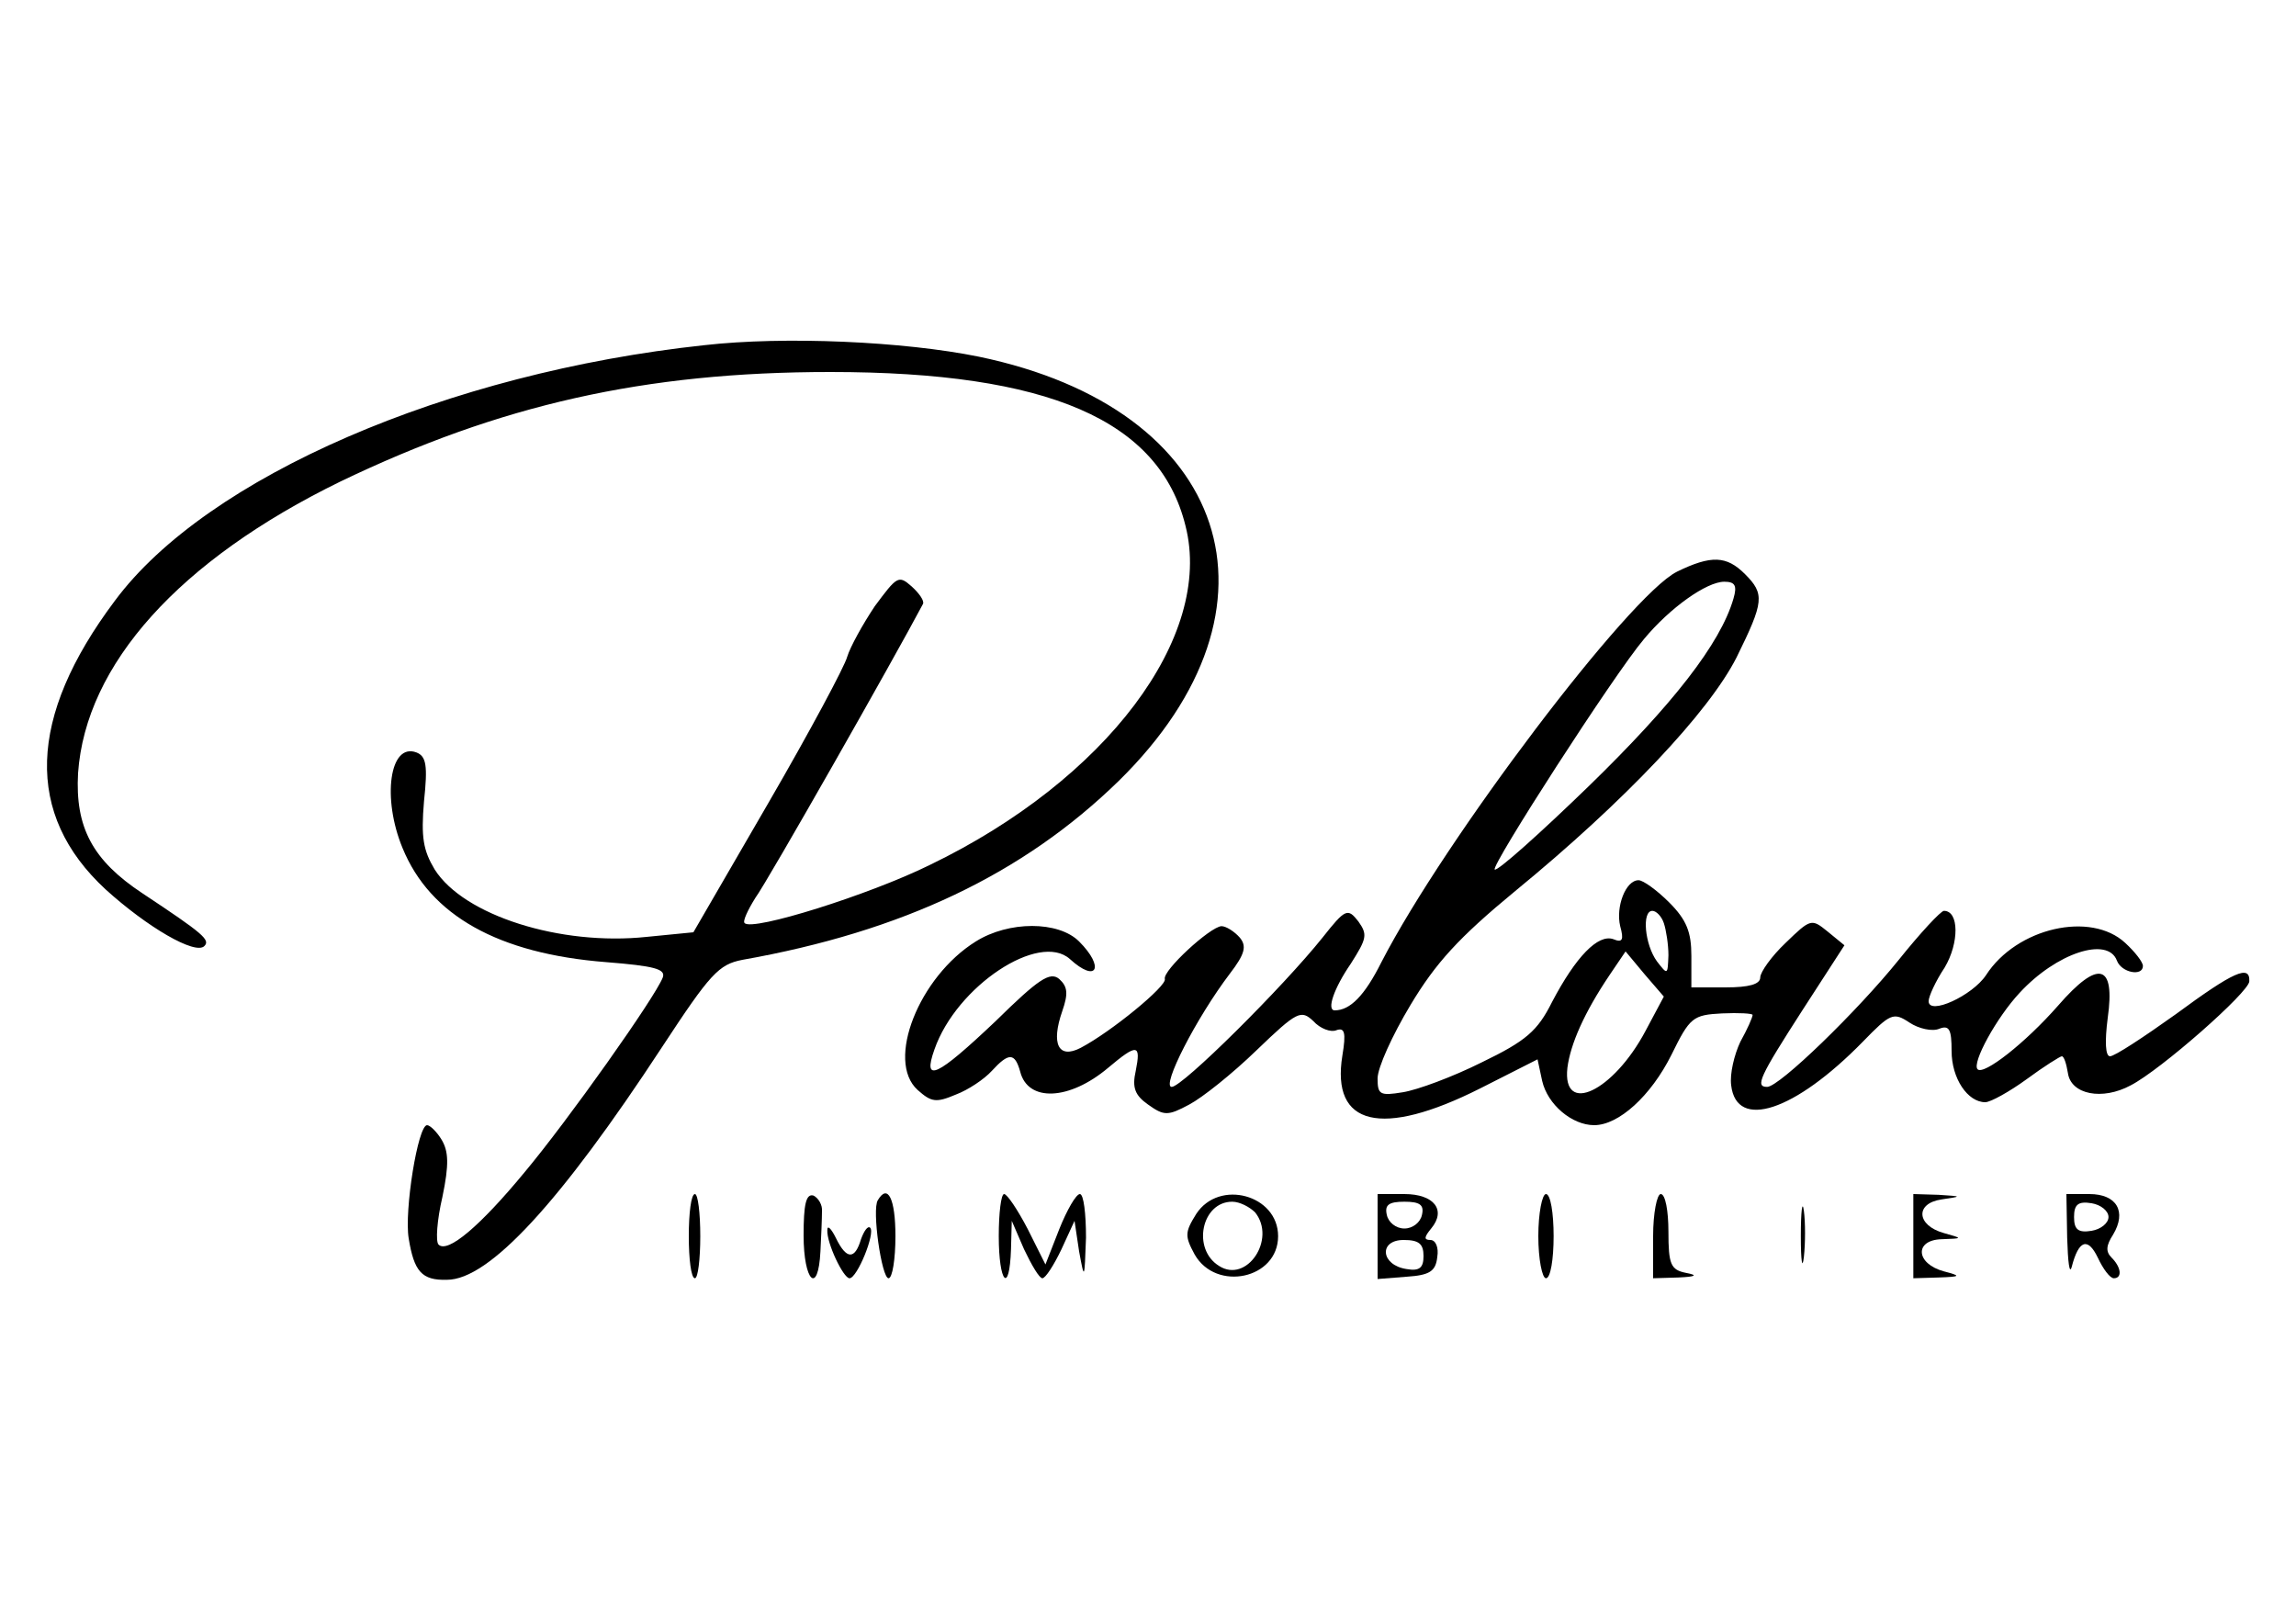 <?xml version="1.0" standalone="no"?>
<!DOCTYPE svg PUBLIC "-//W3C//DTD SVG 20010904//EN"
 "http://www.w3.org/TR/2001/REC-SVG-20010904/DTD/svg10.dtd">
<svg version="1.0" xmlns="http://www.w3.org/2000/svg"
 width="300pt" height="212pt" viewBox="0 0 300 212"
 preserveAspectRatio="xMidYMid meet">
<g transform="translate(0,212) scale(0.1,-0.1)"
fill="#000000" stroke="none">
<path d="M920 1669 c-335 -36 -650 -172 -770 -334 -114 -152 -118 -279 -12
-377 54 -49 117 -86 129 -74 8 8 -1 16 -81 69 -65 43 -88 86 -84 157 10 142
132 278 343 381 208 100 397 143 640 143 285 0 430 -63 464 -201 37 -145 -104
-332 -334 -443 -79 -39 -232 -87 -242 -76 -3 2 4 17 14 33 15 20 182 314 219
384 2 4 -5 14 -15 23 -17 15 -19 13 -48 -26 -16 -24 -32 -53 -36 -66 -3 -12
-49 -98 -103 -191 l-98 -169 -61 -6 c-113 -12 -239 28 -277 88 -15 25 -18 42
-14 89 5 47 3 59 -10 64 -35 13 -45 -60 -18 -125 36 -88 125 -138 266 -149 63
-5 78 -9 74 -20 -10 -26 -124 -187 -181 -255 -57 -69 -100 -106 -112 -94 -4 4
-2 32 5 62 9 43 8 60 -1 75 -6 10 -15 19 -19 19 -12 0 -30 -112 -24 -148 7
-43 17 -55 50 -54 55 0 148 101 281 304 63 96 74 108 105 114 209 37 367 112
492 234 231 227 145 486 -183 554 -98 20 -254 27 -359 15z"/>
<path d="M2191 1373 c-62 -31 -303 -349 -386 -510 -22 -44 -41 -63 -61 -63
-11 0 -1 29 21 61 21 33 22 38 10 55 -14 18 -17 17 -47 -21 -52 -65 -183 -195
-197 -195 -14 0 32 90 76 148 20 26 22 36 13 47 -7 8 -18 15 -24 15 -15 -1
-77 -58 -74 -69 3 -9 -70 -69 -110 -90 -29 -15 -39 5 -24 48 8 23 7 32 -4 42
-12 10 -27 0 -83 -55 -77 -73 -96 -82 -80 -37 29 83 137 154 177 118 35 -32
46 -11 12 23 -27 27 -92 27 -135 0 -74 -46 -118 -156 -76 -194 18 -16 24 -17
50 -6 16 6 37 20 47 31 22 24 30 24 37 -1 10 -40 64 -38 115 5 38 32 43 31 36
-4 -5 -22 -1 -32 16 -44 21 -15 26 -15 54 0 17 9 56 40 88 71 53 51 58 53 74
38 9 -10 23 -15 30 -12 11 4 13 -3 8 -33 -15 -92 51 -108 180 -43 l75 38 6
-28 c7 -31 39 -58 68 -58 32 0 74 38 101 92 24 49 28 52 66 54 22 1 40 0 40
-2 0 -3 -7 -19 -16 -35 -8 -17 -14 -42 -12 -57 7 -59 83 -34 172 57 36 37 40
39 61 25 12 -8 30 -12 39 -8 13 5 16 -1 16 -29 0 -36 21 -67 44 -67 7 0 32 14
54 30 23 17 44 30 46 30 3 0 6 -10 8 -22 4 -28 45 -36 82 -16 39 20 155 122
155 136 1 22 -20 13 -96 -43 -42 -30 -80 -55 -86 -55 -6 0 -7 19 -3 50 10 71
-12 77 -65 16 -43 -49 -97 -91 -105 -83 -8 8 25 68 55 100 48 52 115 74 127
42 6 -16 34 -21 34 -7 0 5 -10 18 -23 30 -45 42 -142 20 -182 -42 -18 -27 -75
-53 -75 -34 0 6 9 26 21 44 19 32 19 74 -1 74 -4 0 -31 -29 -59 -64 -54 -67
-156 -166 -172 -166 -16 0 -10 13 46 100 l55 85 -22 18 c-21 17 -22 17 -55
-15 -18 -17 -33 -38 -33 -45 0 -9 -15 -13 -45 -13 l-45 0 0 41 c0 31 -6 47
-29 70 -16 16 -34 29 -40 29 -17 0 -30 -35 -24 -60 5 -18 3 -22 -9 -17 -20 7
-49 -23 -80 -82 -19 -38 -34 -51 -92 -79 -38 -19 -84 -36 -103 -39 -30 -5 -33
-3 -33 18 0 14 19 56 43 96 33 55 63 88 137 149 144 118 253 234 289 305 36
73 37 83 11 109 -24 24 -44 25 -89 3z m74 -35 c-17 -59 -80 -139 -189 -245
-65 -63 -120 -112 -123 -109 -5 5 156 255 195 301 34 41 82 75 105 75 14 0 17
-5 12 -22z m-91 -424 c3 -9 6 -28 6 -42 -1 -26 -1 -26 -15 -8 -16 22 -20 66
-6 66 5 0 12 -7 15 -16z m-24 -141 c-42 -79 -109 -111 -102 -48 4 31 22 72 55
121 l21 31 25 -30 25 -29 -24 -45z"/>
<path d="M900 505 c0 -30 3 -55 8 -55 4 0 7 25 7 55 0 30 -3 55 -7 55 -5 0 -8
-25 -8 -55z"/>
<path d="M1050 506 c0 -60 19 -79 22 -21 1 19 2 43 2 52 1 9 -5 18 -11 21 -10
3 -13 -12 -13 -52z"/>
<path d="M1147 552 c-8 -12 5 -102 14 -102 5 0 9 25 9 55 0 49 -10 69 -23 47z"/>
<path d="M1305 505 c0 -61 14 -77 16 -17 l1 37 16 -37 c10 -21 20 -38 24 -38
4 0 15 17 25 38 l17 37 6 -40 c7 -38 7 -37 9 18 0 31 -3 57 -8 57 -5 0 -17
-21 -27 -46 l-18 -46 -23 46 c-13 25 -27 46 -31 46 -4 0 -7 -25 -7 -55z"/>
<path d="M1563 534 c-15 -24 -15 -29 -2 -53 28 -49 109 -32 109 24 0 54 -77
75 -107 29z m77 2 c28 -35 -11 -93 -47 -70 -36 22 -23 84 17 84 10 0 23 -7 30
-14z"/>
<path d="M1800 504 l0 -55 38 3 c30 2 38 7 40 26 2 12 -2 22 -9 22 -9 0 -8 4
1 15 20 24 4 45 -35 45 l-35 0 0 -56z m58 29 c-2 -10 -12 -18 -23 -18 -11 0
-21 8 -23 18 -3 13 3 17 23 17 20 0 26 -4 23 -17z m2 -54 c0 -15 -5 -20 -22
-17 -34 5 -37 38 -4 38 20 0 26 -5 26 -21z"/>
<path d="M2010 505 c0 -30 5 -55 10 -55 6 0 10 25 10 55 0 30 -4 55 -10 55 -5
0 -10 -25 -10 -55z"/>
<path d="M2160 505 l0 -55 33 1 c23 1 26 3 10 6 -20 4 -23 11 -23 54 0 27 -4
49 -10 49 -5 0 -10 -25 -10 -55z"/>
<path d="M2353 505 c0 -33 2 -45 4 -27 2 18 2 45 0 60 -2 15 -4 0 -4 -33z"/>
<path d="M2500 505 l0 -55 33 1 c29 1 30 2 7 8 -37 10 -39 41 -3 42 28 1 28 1
3 8 -36 10 -38 39 -3 44 27 4 27 4 -4 6 l-33 1 0 -55z"/>
<path d="M2701 503 c1 -32 3 -49 6 -38 9 35 21 39 34 12 7 -15 16 -27 21 -27
11 0 10 14 -3 27 -8 8 -7 16 2 30 18 30 5 53 -31 53 l-30 0 1 -57z m54 27 c0
-8 -10 -16 -22 -18 -18 -3 -23 2 -23 18 0 16 5 21 23 18 12 -2 22 -10 22 -18z"/>
<path d="M1081 513 c-1 -17 21 -63 29 -63 10 0 34 59 27 66 -3 3 -8 -4 -12
-15 -8 -27 -19 -27 -33 2 -6 12 -11 17 -11 10z"/>
</g>
</svg>
